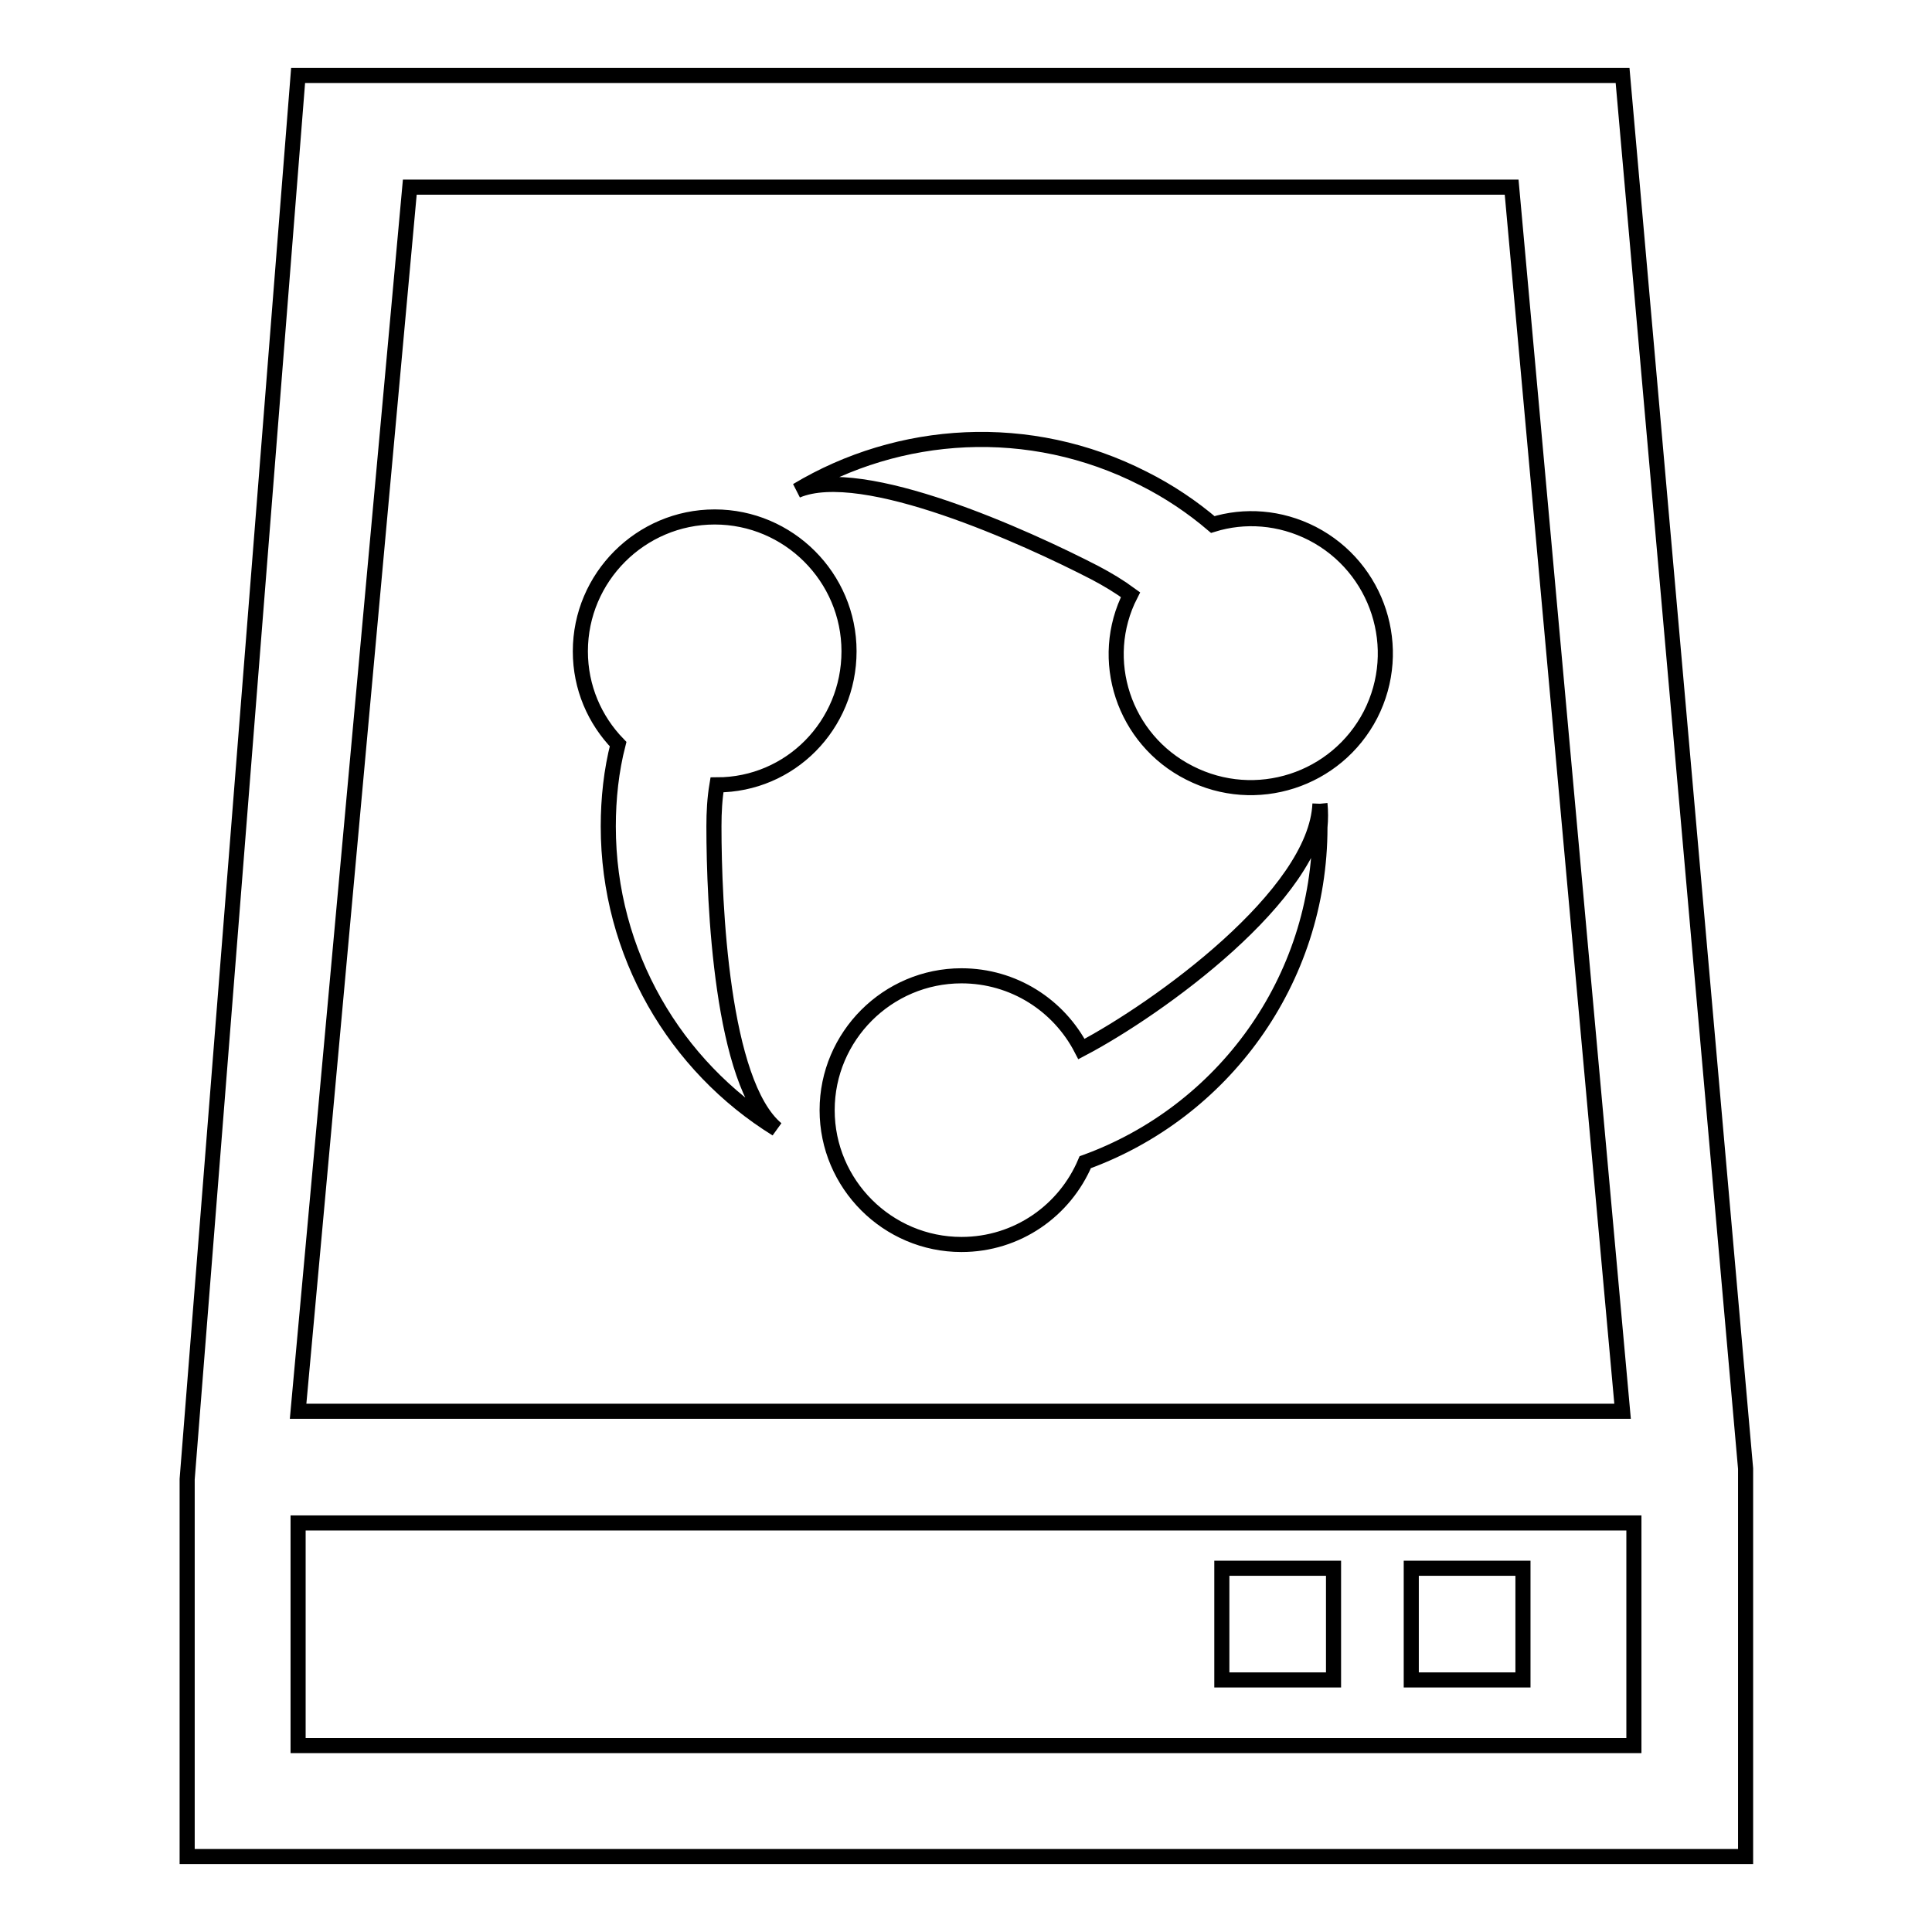 <?xml version="1.0" encoding="utf-8"?>
<!-- Svg Vector Icons : http://www.onlinewebfonts.com/icon -->
<!DOCTYPE svg PUBLIC "-//W3C//DTD SVG 1.1//EN" "http://www.w3.org/Graphics/SVG/1.1/DTD/svg11.dtd">
<svg version="1.1" xmlns="http://www.w3.org/2000/svg" xmlns:xlink="http://www.w3.org/1999/xlink" x="0px" y="0px" viewBox="0 0 256 256" enable-background="new 0 0 256 256" xml:space="preserve">
<g> <path stroke-width="2" fill-opacity="0" stroke="#000000"  d="M231.3,194.6L215,10H39.5L24.8,196v50h206.5V194.6L231.3,194.6z M200.3,24.8L215,187H39.5L54.3,24.8H200.3 L200.3,24.8z M39.5,231.3v-29.5h177v29.5H39.5L39.5,231.3z M187,207.8h14.8v14.8H187V207.8L187,207.8z M161.9,207.8h14.8v14.8 h-14.8V207.8L161.9,207.8z M112.5,86.3c0-9.8-8-17.8-17.8-17.8s-17.8,8-17.8,17.8c0,4.8,1.9,9.1,5,12.3c-0.9,3.5-1.3,7.2-1.3,10.9 c0,16.9,8.9,31.8,22.3,40.1l0,0c-7.3-6.1-8.3-29.9-8.3-40.1c0-1.9,0.1-3.7,0.4-5.5C104.7,104,112.5,96.1,112.5,86.3L112.5,86.3z  M157.6,102.4c8.8,4.5,19.5,1,24-7.7c4.5-8.8,1-19.5-7.7-24c-4.3-2.2-9-2.5-13.2-1.2c-2.7-2.3-5.8-4.4-9.2-6.1 c-15.1-7.7-32.4-6.5-45.9,1.6l0,0c8.7-3.7,30.4,6.2,39.5,10.9c1.7,0.9,3.2,1.8,4.7,2.9C145.4,87.4,148.9,98,157.6,102.4 L157.6,102.4z M174.9,106.5c-0.5,12.1-21.5,27.2-31.6,32.5c-3-5.8-9-9.7-15.9-9.7c-9.8,0-17.8,8-17.8,17.8c0,9.8,8,17.8,17.8,17.8 c7.4,0,13.7-4.5,16.4-10.9c18.2-6.6,31.1-24,31.1-44.4C175,108.6,175,107.5,174.9,106.5"/></g>
</svg>